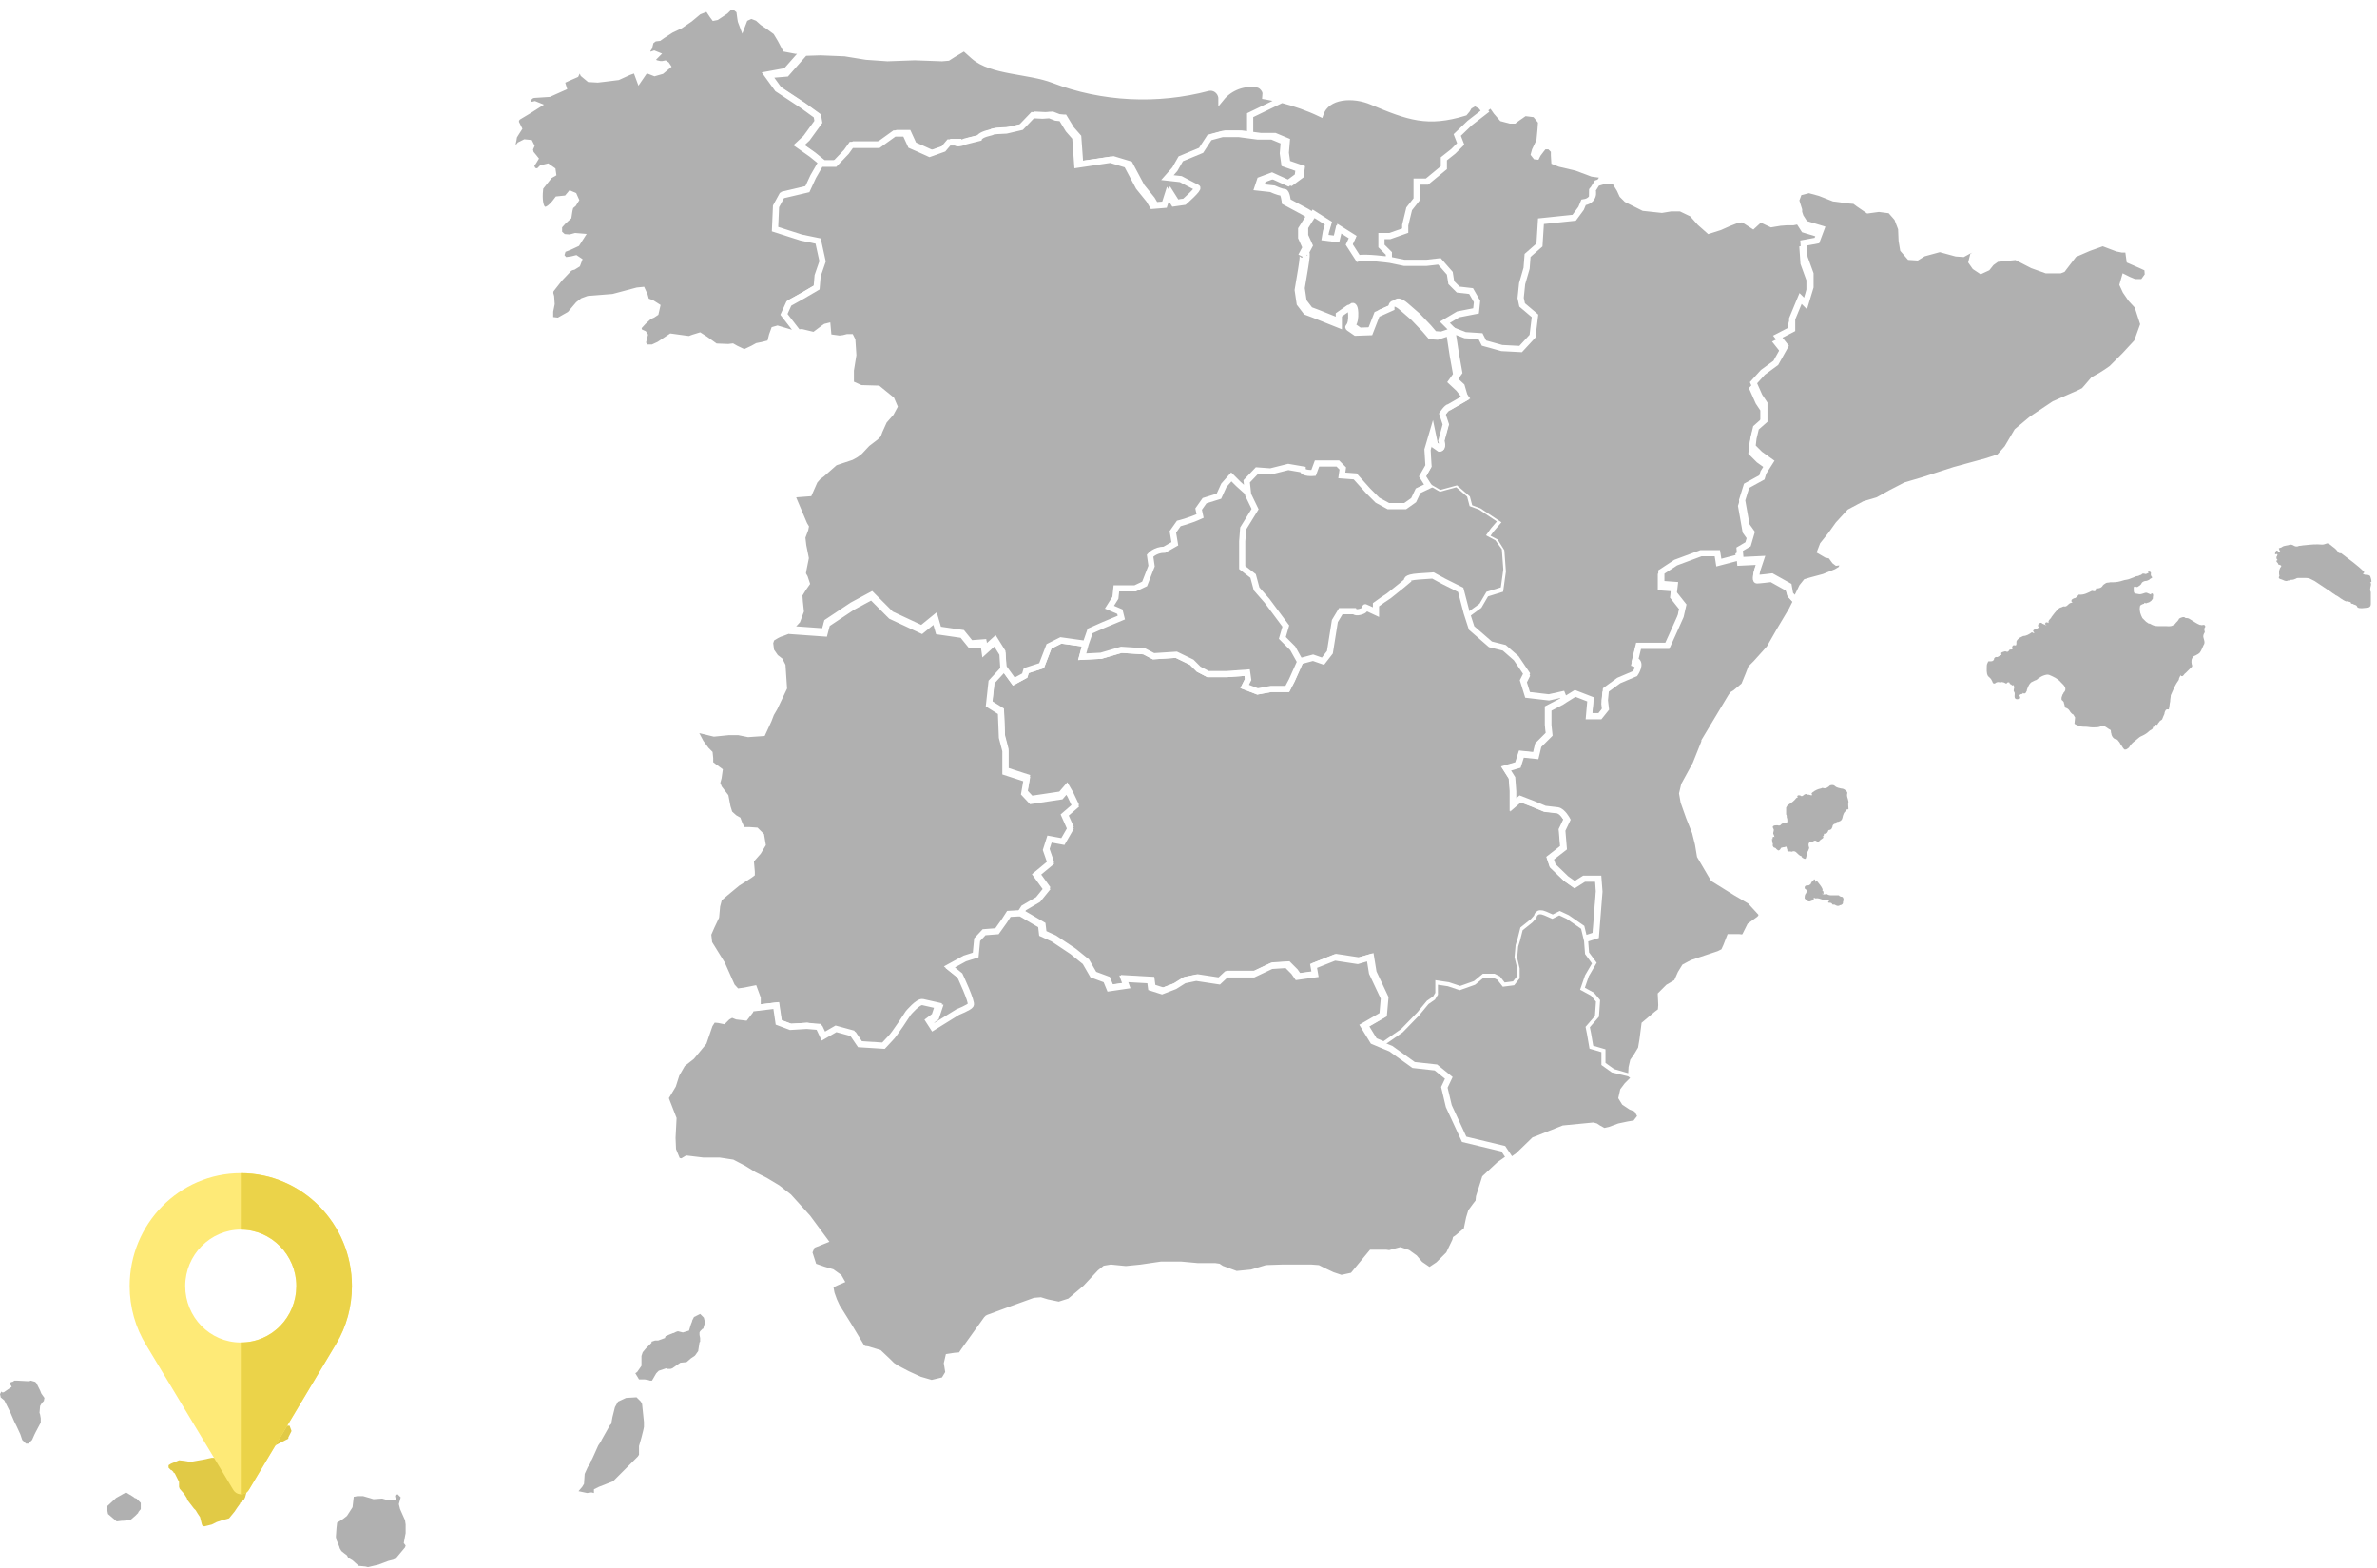 <svg width="385" height="254" viewBox="0 0 385 254" fill="none" xmlns="http://www.w3.org/2000/svg">
<path d="M331.5 101.3C331.4 101.2 331.1 101.1 331.3 100.9C331.4 100.7 331.6 100.8 331.8 100.9C331.8 100.8 331.8 100.7 331.8 100.6C331.9 100.3 332.2 100.2 332.3 99.9C332.6 99.5 332.9 99.1 333.3 98.7C333.4 98.6 333.5 98.5 333.7 98.4C333.9 98.4 334.1 98.2 334.3 98.2C334.6 98.3 334.8 98.1 335 97.9C335.2 97.7 335.4 97.6 335.7 97.6C335.6 97.5 335.5 97.5 335.5 97.3C335.5 97.1 335.7 97 335.9 96.9C336.3 96.9 336.5 96.5 336.7 96.3C336.8 96.3 336.7 96.3 336.7 96.3C337.5 96.4 338.2 96 338.8 95.7C338.8 95.7 338.8 95.7 338.9 95.7C339.4 95.8 339.4 95.8 339.5 95.3H339.6C340 95.3 340.4 95.2 340.6 94.8C340.7 94.7 340.8 94.6 341 94.5C341.2 94.3 341.5 94.4 341.8 94.3C341.9 94.3 342.1 94.3 342.2 94.3C342.8 94.3 343.3 94.2 343.9 94C344.2 93.9 344.5 93.9 344.8 93.8C345.1 93.7 345.3 93.6 345.6 93.5C345.8 93.4 346 93.3 346.2 93.3C346.4 93.3 346.6 93.1 346.8 93.1L346.9 93.2L346.8 93.1C346.9 93 347 92.9 347.1 92.9C347.2 92.9 347.2 92.9 347.3 92.9C347.6 93.1 347.8 92.8 348 92.8C348 92.7 347.9 92.7 347.9 92.7C347.9 92.6 347.9 92.6 348 92.6C348.2 92.5 348.3 92.6 348.4 92.8C348.3 93.1 348.4 93.3 348.6 93.5C348.5 93.7 348.2 93.7 348.1 93.9C347.9 94 347.7 94.1 347.4 94.1C347.1 94.2 346.9 94.3 346.8 94.6C346.7 94.7 346.7 94.7 346.6 94.8C346.5 94.9 346.4 94.9 346.3 95C346.2 95.1 346 95.1 345.9 95C345.8 94.9 345.7 95 345.6 95.1C345.6 95.2 345.6 95.2 345.6 95.3C345.6 96.1 345.6 96.1 346.3 96.2C346.6 96.3 346.9 96.2 347.2 96.1C347.4 96 347.5 96 347.7 96L348.4 96.3C348.4 96.1 348.5 96 348.7 96.2C348.8 96.4 348.7 96.6 348.7 96.7C348.7 96.8 348.7 96.8 348.7 96.9C348.7 97 348.6 97.1 348.5 97.2C348.5 97.3 348.4 97.3 348.3 97.4C348.2 97.5 348 97.6 347.9 97.6C347.8 97.6 347.7 97.7 347.6 97.7C347.5 97.7 347.5 97.7 347.4 97.6L347.3 97.7C347.3 97.8 347.2 97.8 347.2 97.8C347.1 97.8 347 97.8 347 97.9H346.9C346.7 98 346.6 98.1 346.6 98.3C346.5 99 346.7 99.5 347 100.1C347.2 100.3 347.4 100.5 347.6 100.7C347.7 100.8 347.8 100.8 347.9 100.9C348 101 348.1 101 348.2 101C348.3 101 348.3 101.1 348.4 101.1C348.7 101.3 349.1 101.4 349.5 101.4C349.7 101.4 349.9 101.4 350.1 101.4C350.3 101.4 350.5 101.4 350.7 101.4C351.1 101.4 351.5 101.5 351.9 101.3C352.1 101.2 352.3 101.1 352.4 100.9C352.6 100.7 352.8 100.5 352.9 100.3C352.9 100.2 353 100.2 353.1 100.1C353.4 100 353.7 99.8 354 100.1H354.2C354.5 100.1 354.7 100.3 354.9 100.4C355.4 100.7 355.8 101 356.3 101.2H356.4C356.6 101.3 356.7 101.2 356.9 101.2C357 101.2 357.1 101.2 357.1 101.3C357.1 101.3 357.2 101.4 357.2 101.5C357 101.7 357 102 357.1 102.3V102.4C356.9 102.7 356.8 103 356.9 103.3C357 103.7 357.2 104.1 356.9 104.5C356.7 104.9 356.6 105.3 356.3 105.7C356.1 105.9 355.9 106 355.7 106.1C355.6 106.2 355.4 106.2 355.3 106.3C354.9 106.7 354.9 107.1 355 107.6C355.1 107.8 355.1 108 354.9 108.1L354.8 108.2C354.5 108.5 354.3 108.7 354 109C353.8 109.1 353.7 109.4 353.5 109.5H353.4C353.3 109.5 353.2 109.5 353.2 109.3C353.1 109.6 352.9 109.8 352.9 110.1C352.3 110.9 352 111.7 351.6 112.6C351.6 112.9 351.5 113.2 351.5 113.6C351.4 114 351.4 114.4 351.3 114.8C351.3 114.8 351.3 114.9 351.2 114.9C350.8 114.8 350.7 115.1 350.6 115.4C350.6 115.6 350.5 115.8 350.4 116C350.3 116.2 350.3 116.3 350.2 116.5C350.1 116.6 350 116.7 349.9 116.7L349.5 117.2C349.5 117.3 349.4 117.4 349.3 117.4C349.2 117.4 349.1 117.3 349 117.3C349 117.4 349.1 117.5 349 117.6C349 117.6 348.9 117.6 348.9 117.7C348.8 117.7 348.7 117.7 348.7 117.9C348.6 118.2 348.3 118.2 348.1 118.4C347.8 118.7 347.5 118.9 347.1 119.1C346.9 119.2 346.6 119.3 346.4 119.5C346.2 119.7 346 119.8 345.8 120C345.5 120.2 345.2 120.5 345 120.8C344.9 120.9 344.9 121 344.8 121.1C344.6 121.2 344.5 121.4 344.2 121.4C344.1 121.4 344.1 121.4 344 121.3C343.8 121.1 343.7 120.8 343.5 120.6C343.4 120.4 343.3 120.2 343.1 120C343 119.8 342.8 119.7 342.6 119.7C342.3 119.6 342.1 119.3 342 119C342 118.8 341.9 118.7 341.9 118.5C341.9 118.4 341.9 118.2 341.8 118.2C341.4 118 341.1 117.7 340.8 117.6C340.6 117.5 340.3 117.6 340.1 117.7C339.8 117.8 339.5 117.8 339.1 117.8C339 117.8 338.9 117.8 338.9 117.8C338.5 117.8 338.2 117.7 337.8 117.7C337.4 117.7 337 117.7 336.6 117.5C336.4 117.4 336.2 117.4 336 117.2C336 116.9 336.1 116.5 336.1 116.2L335.8 115.7C335.7 115.7 335.6 115.6 335.5 115.5C335.4 115.4 335.3 115.3 335.2 115.1C335 114.8 334.8 114.7 334.5 114.6C334.4 114.4 334.4 114.1 334.3 113.9C334.3 113.7 334.2 113.6 334.1 113.5C334 113.4 333.9 113.4 333.9 113.2C333.9 113 333.9 112.9 334 112.7C334 112.6 334.1 112.4 334.2 112.3C334.2 112.2 334.3 112.1 334.4 112C334.4 111.9 334.5 111.9 334.5 111.8C334.6 111.4 334.4 111.1 334.1 110.8C334 110.7 333.9 110.6 333.8 110.5C333.3 109.9 332.6 109.6 331.9 109.3C331.6 109.2 331.3 109.3 331 109.4C330.7 109.5 330.4 109.7 330.1 109.9L330 110C329.9 110.1 329.7 110.2 329.6 110.2C329.4 110.3 329.2 110.4 329 110.5C328.9 110.6 328.8 110.7 328.8 110.7C328.7 110.8 328.6 111 328.5 111.2C328.4 111.4 328.4 111.5 328.3 111.7C328.3 111.8 328.3 111.9 328.2 112C328.2 112.1 328.1 112.2 328 112.3C327.9 112.3 327.8 112.3 327.7 112.3C327.6 112.3 327.7 112 327.6 112.3C327.6 112.4 327.5 112.4 327.4 112.4C327.1 112.5 327 112.6 327.2 112.9C327.2 113 327.2 113 327.2 113.1C327 113.2 326.7 113.3 326.5 113.2C326.3 113.1 326.3 112.9 326.3 112.7C326.3 112.5 326.4 112.2 326.2 112C326.1 111.9 326.2 111.7 326.2 111.5C326.3 111.3 326.2 111.1 326.1 110.9C326.1 110.9 326.1 111 326 111H325.9C325.8 110.9 325.7 110.8 325.6 110.8L325.5 110.7C325.5 110.6 325.5 110.5 325.3 110.5C325.1 110.5 325.1 110.6 325 110.7H324.9C324.7 110.6 324.6 110.5 324.4 110.5C324.3 110.4 324.2 110.5 324.1 110.5C324.1 110.5 324 110.5 323.9 110.5C323.6 110.4 323.3 110.5 323.1 110.7C323 110.7 323 110.7 322.9 110.7L322.8 110.6C322.7 110.5 322.7 110.3 322.6 110.2C322.5 109.9 322.2 109.7 322 109.5C321.7 109 321.8 108.4 321.8 107.8C321.8 107.6 321.9 107.4 322 107.2C322 107.1 322.1 107.1 322.2 107.1C322.3 107.1 322.4 107.1 322.5 107.1C322.8 107.1 323 106.9 323 106.6C323.1 106.5 323.2 106.4 323.3 106.4C323.6 106.5 323.8 106.2 324.1 106.1C324.3 106 324.1 105.9 324.1 105.8C324.2 105.6 324.4 105.6 324.7 105.5C324.8 105.5 324.9 105.5 324.9 105.5C325.2 105.7 325.4 105.4 325.5 105.2H325.6C326 105.2 326 105.2 325.9 104.8C325.9 104.7 326 104.6 326.1 104.5C326.2 104.5 326.2 104.5 326.3 104.5C326.5 104.6 326.6 104.5 326.6 104.2C326.6 104.1 326.6 104 326.6 103.9C326.7 103.6 326.9 103.5 327.1 103.3C327.3 103.2 327.5 103.1 327.7 103C328.2 103 328.7 102.7 329.1 102.4C329.2 102.4 329.3 102.6 329.5 102.5C329.5 102.4 329.3 102.3 329.3 102.2C329.3 102.1 329.4 102 329.6 101.9C329.8 102 329.9 101.8 330.1 101.7C330.4 101.6 330 101.4 330.1 101.3C330.1 101.1 330.2 101 330.4 100.9C330.6 100.8 330.7 100.9 330.8 101L331.5 101.3Z" fill="#B0B0B0"/>
<path d="M298.5 146.2V146.3C298.4 146.5 298.2 146.6 298 146.6C297.8 146.8 297.5 146.7 297.3 146.6C297.2 146.5 297.1 146.5 296.9 146.5H296.8C296.7 146.2 296.5 146.2 296.2 146.2C296.2 146.2 296.1 146.2 296.1 146.1C296.1 146 296.3 145.9 296.3 145.8C295.9 145.9 295.6 145.8 295.2 145.7C294.8 145.6 294.5 145.4 294.1 145.5C294 145.5 293.9 145.4 293.8 145.4C293.7 145.5 293.8 145.6 293.8 145.6C293.6 145.9 293.3 145.9 293.1 146C292.7 146 292.5 145.7 292.3 145.5C292.3 145.2 292.3 144.9 292.5 144.7C292.7 144.4 292.7 144.1 292.3 143.9C292.3 143.7 292.3 143.6 292.4 143.5C292.6 143.3 292.9 143.5 293.1 143.3C293.2 143.2 293.3 143.2 293.3 143.1C293.3 143 293.4 143 293.4 142.9C293.5 142.8 293.5 142.7 293.7 142.6H293.8V142.7C293.8 142.6 293.8 142.6 293.7 142.5C293.9 142.3 294 142.5 294 142.6C294 142.7 294 142.9 294.2 143C294.1 142.9 294 142.8 294.1 142.7C294.1 142.6 294.2 142.7 294.3 142.7C294.6 143.1 295 143.5 295.2 144C295.2 144 295.2 144 295.2 144.1C295.2 144.2 295.1 144.3 295.3 144.3C295.3 144.5 295.5 144.7 295.2 144.8C295.2 144.8 295.2 144.7 295.1 144.7C295.1 144.7 295.1 144.8 295.2 144.8C295.4 144.9 295.7 144.8 295.9 144.8C296.2 145 296.4 145 296.8 145C297.1 145 297.5 145 297.8 145C297.8 145 297.9 145 297.9 145.1C298 145.1 298.1 145.2 298.1 145.2C298.5 145.2 298.6 145.4 298.6 145.8C298.5 146 298.5 146.1 298.5 146.2Z" fill="#B0B0B0"/>
<path d="M368.7 90.8C369.2 90.7 368.5 90.5 368.8 90.4C368.6 90.3 368.7 90.2 368.8 90.1C368.8 90 368.9 89.8 368.9 89.8C368.8 89.7 368.7 89.7 368.5 89.8C368.5 89.7 368.5 89.6 368.5 89.6C368.5 89.5 368.6 89.4 368.6 89.3L368.7 89.2C368.8 89.1 368.9 89.2 369 89.3C369.1 89.4 369.2 89.6 369.3 89.4C369.4 89.3 369.2 89.2 369.2 89.1C369.2 89 369.1 88.9 369.1 88.8C369.3 88.7 369.5 88.7 369.6 88.6C370 88.3 370.5 88.4 370.9 88.2C371.1 88.2 371.2 88.2 371.4 88.3C371.7 88.5 372 88.6 372.4 88.4C372.7 88.4 373 88.3 373.3 88.3C374.2 88.2 375.2 88.1 376.1 88.2C376.4 88.2 376.6 88.1 376.9 88C377.3 88 377.6 88.4 377.9 88.6C378.2 88.8 378.5 89.1 378.7 89.4C378.8 89.6 379 89.6 379.2 89.6C380.5 90.6 381.8 91.5 382.9 92.6C383 92.8 382.8 92.8 382.7 92.9C382.9 93.1 383.2 93.1 383.4 93.1C383.6 93.1 383.8 93.2 383.9 93.3C384 93.6 384.1 93.9 384.1 94.2C384.1 94.2 384.1 94.3 384 94.3C384 94.3 383.9 94.2 383.9 94.3C384.2 94.6 383.9 95 383.9 95.4C383.9 95.6 383.9 95.7 384 95.9C384 96.4 384 97 384 97.5C384 97.6 384 97.7 384 97.8C384 98.1 383.9 98.3 383.6 98.4C383.3 98.4 382.9 98.5 382.6 98.5C382.3 98.5 382.1 98.5 381.9 98.4L381.8 98.3C381.7 97.9 381.3 98 381.1 97.8C381 97.8 380.9 97.8 380.8 97.7C380.8 97.7 380.8 97.7 380.7 97.6C380.8 97.5 380.9 97.4 381 97.4C380.7 97.7 380.4 97.3 380 97.4C379.7 97.3 379.4 97.1 379.1 96.9C378.8 96.7 378.6 96.5 378.3 96.4C378.1 96.2 377.8 96.1 377.6 95.9C376.7 95.3 375.8 94.7 374.9 94.1C374.7 94 374.5 93.9 374.3 93.8C374 93.6 373.6 93.6 373.2 93.6C372.9 93.6 372.6 93.6 372.3 93.6C372.2 93.6 372 93.6 371.9 93.7C371.7 93.8 371.4 93.9 371.2 93.9C371.1 93.9 370.9 93.9 370.8 94C370.7 94 370.5 94 370.4 94.1C370.1 94.1 369.9 94 369.7 93.9C369.5 93.8 369.2 93.8 369.1 93.6C369.1 93.5 369.1 93.4 369.2 93.3C369.1 92.9 369.1 92.4 369.3 92C369.6 91.6 369.6 91.6 369 91.4C369 91.1 368.7 91.1 368.7 90.8Z" fill="#B0B0B0"/>
<path d="M287.5 137.3H287.4C287.2 137.2 287.2 137.1 287.1 136.9C287.1 136.8 287.1 136.8 287.1 136.8H287.2C287.1 136.7 287 136.1 287 135.9C287 135.8 287.2 136 287.1 135.8C287.1 135.7 287.1 135.7 287.1 135.6C287.2 135.6 287.3 135.4 287.4 135.6C287.4 135.4 287.3 135.2 287.2 135C287.2 134.8 287.3 134.6 287.3 134.4C287.3 134.2 287 134 287.2 133.8C287.2 133.8 287.3 133.8 287.3 133.7C287.6 133.7 287.8 133.6 288.1 133.7C288.2 133.7 288.4 133.7 288.5 133.5C288.6 133.4 288.7 133.4 288.8 133.3H288.9C289 133.3 289.1 133.3 289.2 133.3C289.4 133.3 289.5 133.2 289.5 133C289.5 132.8 289.5 132.6 289.4 132.4C289.4 132.2 289.4 132 289.3 131.9C289.3 131.6 289.3 131.4 289.3 131.1C289.3 131 289.3 130.9 289.3 130.8C289.4 130.6 289.5 130.4 289.7 130.3C290.2 130 290.6 129.7 290.9 129.3L291 129.2C291.2 129.2 291.2 129.2 291.1 129C291.1 128.9 291.2 128.8 291.3 128.8C291.4 128.8 291.6 128.8 291.7 128.9C291.8 129 292 128.9 292.1 128.8C292.3 128.6 292.6 128.5 292.8 128.7C292.9 128.7 292.9 128.7 293 128.7C293.1 128.7 293.2 128.8 293.4 128.8C293.5 128.8 293.6 128.7 293.5 128.7C293.3 128.5 293.5 128.4 293.6 128.3C294 128 294.4 127.8 294.9 127.7C295 127.7 295.1 127.6 295.2 127.6C295.7 127.8 296.1 127.5 296.4 127.2C296.7 127.1 297 127.1 297.2 127.3C297.5 127.6 297.9 127.6 298.2 127.7C298.6 127.7 298.9 127.9 299.2 128.3C299.2 128.4 299.2 128.5 299.2 128.5C299.1 128.8 299.2 129.1 299.3 129.4C299.3 129.5 299.4 129.7 299.4 129.9C299.3 130.3 299.4 130.6 299.4 131C299.3 131.1 299.3 131.1 299.2 131.1C299.1 131.1 299.1 131.1 299 131.2C299 131.3 298.9 131.4 298.8 131.5C298.6 131.7 298.6 131.9 298.5 132.1C298.4 132.5 298.4 132.8 298 133C297.9 133 297.8 133.1 297.7 133.1C297.6 133.1 297.4 133.1 297.4 133.3C297.4 133.4 297.3 133.4 297.2 133.4C296.9 133.5 296.8 133.7 296.8 133.9C296.7 134.1 296.7 134.3 296.4 134.4C296.2 134.4 296.1 134.5 296.1 134.6C296 134.8 295.9 135 295.7 135C295.6 135 295.4 135.1 295.4 135C295.4 134.8 295.5 134.7 295.7 134.7C295.5 134.7 295.4 134.8 295.4 135C295.5 135.3 295.3 135.5 295.1 135.5C295.2 135.5 295.4 135.4 295.3 135.7C295.1 135.9 294.8 136 294.6 136.3C294.5 136.4 294.4 136.4 294.3 136.3C294 136 293.8 136.2 293.6 136.3C293 136.3 292.8 136.6 293 137.2C293.1 137.4 292.9 137.6 292.9 137.7C292.9 137.8 292.8 137.8 292.8 137.9C292.7 138.1 292.7 138.3 292.6 138.5V138.6C292.5 139.2 292.4 139.2 291.9 138.9C291.9 138.9 291.9 138.8 291.8 138.8C291.9 138.6 291.7 138.7 291.6 138.6C291.4 138.5 291.2 138.3 291 138.1C290.8 137.9 290.6 137.8 290.3 137.9C290.2 138 290.1 137.9 290 137.9C289.9 137.9 289.8 137.9 289.8 137.9C289.7 137.9 289.7 137.9 289.6 137.9L289.5 137.8C289.5 137.7 289.5 137.5 289.4 137.4V137.3C289.3 137 289.2 137.1 289.1 137.2H289C288.8 137.2 288.6 137.3 288.5 137.3C288.4 137.4 288.4 137.5 288.3 137.6C288 137.9 287.9 137.6 287.7 137.5C287.7 137.4 287.6 137.4 287.5 137.3C287.5 137.3 287.4 137.3 287.4 137.2C287.7 137.3 287.6 137.3 287.5 137.3Z" fill="#B0B0B0"/>
<path d="M236.347 21.623L236.909 23.067L235.705 24.271L234.181 25.474V26.919L231.452 29.166H230.57H229.767V30.61V32.054L228.564 33.579L227.922 36.227V37.11L225.434 37.992H224.07V39.597L225.273 40.801V42.085L227.601 42.566H231.212L233.298 42.326L234.983 44.252L235.224 45.776L236.347 46.9L238.434 47.14L239.397 48.825L239.236 50.35L236.347 50.912L234.181 52.035L235.545 53.4L237.631 54.202L240.119 54.362L240.68 55.486L243.569 56.288L246.619 56.449L248.544 54.362L248.946 51.072L246.859 49.307L246.619 48.184L246.859 45.856L247.582 43.369L247.742 41.282L249.668 39.597L249.909 35.746L255.285 35.184L256.408 33.659L256.81 32.696C258.976 32.456 258.174 30.048 258.174 30.048L258.976 28.764L257.773 28.604L255.205 27.641L252.476 26.999L251.273 26.517L251.193 25.153V24.592L250.791 24.19H250.31L249.989 24.592L249.748 24.913L249.507 25.234L249.186 25.876L248.464 25.795L247.903 25.073L248.143 24.19L248.865 22.666L249.026 20.981L249.106 19.857L248.384 18.974L247.1 18.814L246.057 19.536L245.415 20.018H244.532L243.008 19.616L241.964 18.413L241.403 17.61L238.915 19.536L236.347 21.623Z" fill="#B0B0B0"/>
<path d="M256.489 32.777L256.088 33.74L254.964 35.264L249.588 35.826L249.347 39.678L247.421 41.363L247.261 43.449L246.539 45.937L246.298 48.264L246.539 49.388L248.625 51.153L248.224 54.443L246.298 56.529L243.248 56.369L240.36 55.566L239.798 54.443L237.31 54.282L235.224 53.48L235.786 57.171L236.347 60.301L235.545 61.424L236.749 62.548L237.31 64.474L234.662 65.998C234.261 65.998 233.539 67.122 233.539 67.122L234.101 68.807L233.378 71.455C233.378 71.455 233.78 72.659 233.138 72.659L232.335 72.097L231.934 70.171L231.132 72.899L231.292 75.547L230.329 77.232L231.292 78.757L233.218 79.88L235.866 79.158L237.631 80.683L238.033 82.208L239.557 82.769L242.446 84.695L241.483 85.819L240.681 86.942L242.205 87.745L243.168 89.269L243.409 92.559L243.008 95.448L240.681 96.17L239.557 98.096L237.471 99.621L238.273 102.108L241.323 104.756L243.65 105.318L245.576 107.003L247.261 109.491L246.699 110.614L247.421 112.941L250.872 113.343L253.038 113.102L253.359 113.904L255.044 112.861L257.532 113.824L257.291 116.552H259.057L260.02 115.349L259.859 113.984L260.02 112.299L262.106 110.775L264.754 109.651C264.754 109.651 265.958 107.886 264.754 107.485L265.316 105.158H269.97L270.772 103.392L272.137 100.343L272.538 98.578L271.013 96.652L271.174 95.287L269.007 95.127V93.201L271.334 91.677L275.427 90.152H278.075L278.315 91.677L281.686 90.794L281.605 89.911L282.97 89.109L283.531 87.183L282.729 86.059L282.007 81.967L282.729 79.64L285.216 78.276L285.457 77.473L286.581 75.708L284.895 74.504L283.692 73.3L283.852 71.936L284.254 70.251L285.618 69.047V66.319L284.815 65.115L283.852 62.949L285.377 61.264L287.463 59.739L288.988 57.011L287.784 55.486L290.111 54.282V52.597L291.476 49.307L292.278 50.11L293.08 47.462V45.295L292.118 42.647L291.957 40.32L294.124 39.919L294.846 37.993L292.198 37.19L291.476 36.067L291.235 35.345V35.826L290.432 35.987H289.389L288.346 36.067L286.902 36.308L285.537 35.666L285.216 35.505L284.895 35.666L283.933 36.548L282.809 35.826L282.247 35.505L281.445 35.585L280.001 36.147L278.556 36.789L276.791 37.351L275.346 36.067L274.062 34.623L272.217 33.74H270.612L269.168 33.98L266.198 33.66L263.47 32.295L262.748 31.573L262.347 30.691L261.464 29.246L259.779 29.326L258.655 29.647L257.853 30.931C257.853 30.129 258.736 32.456 256.489 32.777Z" fill="#B0B0B0" stroke="white" stroke-miterlimit="10"/>
<path d="M124.487 12.155L126.172 14.482L130.184 17.13L132.511 18.815L132.672 19.778L130.746 22.426L129.542 23.549L131.709 25.074L133.394 26.438H135.721L137.567 24.512L138.369 23.389H140.295H141.9H142.783L145.35 21.543H147.116L147.999 23.469L149.282 24.031L151.048 24.833L153.295 24.031L154.177 22.988H155.301C155.301 22.988 155.381 23.309 156.424 22.988C157.467 22.667 155.862 23.068 157.467 22.667C159.072 22.265 159.072 22.265 159.072 22.265C159.072 22.265 159.233 21.784 160.597 21.463C161.961 21.142 160.436 21.303 161.961 21.142C163.486 21.062 163.486 21.062 163.486 21.062L165.893 20.5L167.739 18.574L169.344 18.654L170.467 18.574L171.51 18.976L172.313 19.056L172.473 18.735L172.313 19.056H172.393L173.516 20.901L174.64 22.185L174.961 26.599L180.337 25.796L182.985 26.599L184.911 30.21L186.596 32.296L187.158 33.259L189.084 33.099L189.646 31.333L190.608 32.858L192.294 32.617C192.294 32.617 194.781 30.451 194.38 30.29C193.979 30.13 191.732 28.926 191.732 28.926L189.565 28.685L190.769 27.321L191.732 25.636L195.022 24.272L196.386 22.185L198.472 21.623H201.12L204.17 22.025H206.497L208.423 22.827L208.262 24.753L208.503 26.438L210.83 27.241L210.67 28.444L209.145 29.568L206.497 28.364L204.571 29.086L204.17 30.29L206.336 30.531C206.336 30.531 207.54 31.092 208.022 31.092C208.423 31.092 208.583 32.617 208.583 32.617L211.713 34.302L212.595 34.864L215.003 36.389L214.602 37.753L214.441 38.716L216.367 38.956L216.768 37.271L218.935 38.635L218.373 39.839L219.818 42.086C220.78 41.845 224.953 42.327 224.953 42.327V41.043L223.749 39.839V38.234H225.114L227.601 37.352V36.469L228.243 33.821L229.447 32.296V30.852V29.407H230.249H231.132L233.86 27.16V25.716L235.385 24.512L236.589 23.309L236.027 21.864L238.033 19.938L240.521 18.012L239.879 17.21L238.916 16.648L237.953 17.21L237.632 17.772L237.231 18.253C231.212 20.099 228.163 18.976 222.225 16.488C219.256 15.204 214.923 15.364 213.879 18.414C211.873 17.451 209.787 16.729 207.62 16.167L202.485 18.654V21.383V18.654L207.62 16.167C206.577 15.926 205.534 15.685 204.491 15.525C205.534 15.525 204.731 13.84 203.688 13.679C201.522 13.278 199.195 14.161 197.83 15.846V15.766C197.67 14.723 196.707 14 195.664 14.241C187.479 16.408 178.572 16.006 170.628 12.957C166.696 11.432 160.597 11.673 157.708 9.105L156.183 7.741L154.418 8.784L153.535 9.346L152.572 9.426L148.159 9.266L143.746 9.426L140.295 9.186L136.844 8.624L132.913 8.463L130.345 8.544L127.376 11.914L124.487 12.155Z" fill="#B0B0B0" stroke="white" stroke-miterlimit="10"/>
<path d="M214.28 107.164L215.404 105.719L216.206 100.664L217.169 99.059H219.335C219.335 99.059 219.496 99.46 220.619 99.059C221.663 98.658 220.539 98.096 221.663 98.658C222.866 99.219 222.866 99.219 222.866 99.219V98.016L223.99 97.213L224.953 96.571L226.959 94.966L227.922 94.164C227.922 94.164 227.44 93.602 229.767 93.442C232.094 93.281 232.094 93.281 232.094 93.281L233.86 94.244L236.588 95.608L237.551 99.3L239.637 97.775L240.761 95.849L243.088 95.127L243.489 92.238L243.248 88.948L242.205 87.504L240.681 86.701L241.483 85.578L242.446 84.454L239.557 82.528L238.033 81.967L237.631 80.442L235.866 78.918L233.218 79.64L231.292 78.516L229.607 79.319L228.885 80.843L227.52 81.806H224.792L223.027 80.843L221.502 79.319L219.416 76.992L217.249 76.831L217.41 75.708L216.607 74.905H213.317L212.755 76.43C212.755 76.43 210.99 76.59 210.99 75.868L208.663 75.467L205.774 76.189L203.608 76.029L201.922 77.794L202.163 79.961L203.287 82.288L201.361 85.417L201.2 87.504V89.43V91.757L202.966 93.121L203.527 95.207L205.212 97.133L208.262 101.226L207.7 103.151L209.385 104.837L210.589 107.003L212.675 106.441L214.28 107.164Z" fill="#B0B0B0"/>
<path d="M127.215 50.752L128.017 48.986L130.184 47.783L132.511 46.419L132.671 44.493L133.474 42.166L132.752 38.876L130.023 38.314L125.77 36.95L125.931 33.258L126.894 31.493L130.986 30.53L131.949 28.444L133.153 26.357L131.468 24.993L129.301 23.468L130.505 22.345L132.431 19.697L132.27 18.734L129.943 17.049L125.931 14.401L124.246 12.074L127.295 11.512L130.264 8.142L128.9 8.222L127.215 7.901L126.412 6.376L125.69 5.173L124.487 4.29L124.005 3.969L123.524 3.648L122.721 2.926L121.678 2.525L120.635 3.006L120.234 4.049L119.993 3.407L119.913 2.926L119.752 1.722L118.869 1L118.147 1.16L117.505 1.802L116.783 2.284L116.061 2.765L115.66 2.846L115.419 2.525L114.616 1.321L113.172 1.883L111.728 3.086L110.203 4.13L108.678 4.852L107.314 5.734L106.752 6.136L106.03 6.216L105.388 6.697L105.148 7.66L104.827 8.142L104.907 8.784L105.148 8.944L105.469 8.864L105.95 8.703L106.351 8.864L105.87 9.345L105.629 9.827L106.191 10.228L106.913 10.389H107.314L107.715 10.308L107.956 10.469L108.117 10.71L107.154 11.512L106.03 11.833L104.586 11.271L103.543 12.796L102.981 11.271L101.858 11.672L100.092 12.475L98.166 12.716L96.802 12.876L95.438 12.796L94.475 11.993L93.913 10.71L93.271 12.074L91.987 12.636L90.944 13.117L91.265 14.16L88.938 15.203L86.451 15.364L86.129 15.444L85.809 15.685L85.488 16.086V16.567L85.809 16.969H86.29L86.611 16.888L87.012 17.049L85.488 18.012L83.883 18.975L83.562 19.376V19.858L84.043 20.82L83.481 21.703L83.241 22.104L83.16 22.666L83 23.388L83.321 24.03L83.802 23.95L84.204 23.468L85.006 23.067L85.809 23.148L86.049 23.629L85.809 24.191L85.969 24.833L86.37 25.314L86.691 25.715L86.451 26.117L85.969 26.839L86.37 27.641L87.173 27.802L87.734 27.24L88.697 26.999L89.5 27.561L89.58 28.123L89.018 28.444L87.494 30.37C87.173 33.018 87.654 35.906 90.302 32.295L91.827 32.135L91.907 32.055L91.987 31.894L92.389 31.413L92.95 31.654L93.271 32.376L92.87 33.018L92.389 33.419L92.228 34.061L92.068 35.104L91.265 35.826L90.543 36.629V37.752L91.265 38.394L92.308 38.474L93.191 38.233L94.154 38.314L93.432 39.437L92.228 39.999L91.185 40.4L90.864 41.443L91.506 42.166L92.629 42.005L93.271 41.845L93.753 42.166L93.512 42.807L92.87 43.209L92.549 43.289L92.228 43.449L90.623 45.135L89.179 46.98L89.099 47.462L89.259 48.023L89.339 49.227L89.099 50.431V51.795L90.463 51.955L92.308 50.912L93.672 49.307L94.395 48.746L95.277 48.425L99.29 48.104L103.222 47.06L104.024 46.98L104.425 47.863L104.666 48.746L105.549 49.067L106.431 49.628L106.191 50.672L105.709 50.992L105.148 51.233L104.185 52.116L103.382 52.999L103.543 53.721L104.265 54.042L104.425 54.282L104.345 54.603L104.104 55.566L104.586 56.289H105.709L106.752 55.807L108.678 54.523L111.005 54.844L111.647 54.924L112.289 54.684L113.332 54.363L114.215 54.924L115.9 56.128L117.987 56.208L118.629 56.128L119.19 56.449L120.555 57.091L121.919 56.449L122.641 56.048L123.443 55.887L124.727 55.566L125.048 54.282L125.369 53.4L125.931 53.239L128.098 53.881L129.06 53.801L129.221 53.319L127.215 50.752Z" fill="#B0B0B0" stroke="white" stroke-miterlimit="10"/>
<path d="M250.872 112.941L247.421 112.54L246.699 110.213L247.261 109.09L245.576 106.602L243.65 104.917L241.403 104.355L238.354 101.707L237.551 99.219L236.588 95.528L233.86 94.164L232.095 93.201C232.095 93.201 232.095 93.201 229.767 93.362C227.44 93.522 227.922 94.084 227.922 94.084L226.959 94.886L224.953 96.491L223.99 97.133L222.866 97.936V99.139C222.866 99.139 222.866 99.139 221.663 98.578C220.459 98.016 221.663 98.578 220.62 98.979C219.576 99.38 219.336 98.979 219.336 98.979H217.169L216.206 100.584L215.404 105.639L214.28 107.083L212.675 106.522L210.589 107.083L209.225 110.133L208.503 111.577H205.855L203.688 111.978L201.602 111.176L202.163 110.053L202.003 108.929L198.713 109.17H195.663L194.139 108.367L193.015 107.244L190.528 106.04L186.837 106.281L185.312 105.479L181.621 105.238L178.331 106.201L175.281 106.361L175.843 104.275L171.831 103.713L169.905 104.676L168.701 107.806L166.214 108.608L165.973 109.411L164.208 110.374L162.522 108.046L160.597 110.133L160.195 113.824L162.121 115.028L162.282 119.12L162.843 121.287V124.737L166.294 125.861L165.893 128.188L167.016 129.392L171.831 128.669L172.794 127.546L173.355 128.509L174.158 130.194L172.393 131.719L173.355 133.885L172.152 135.972L169.985 135.57L169.423 137.336L170.146 139.422L167.819 141.348L169.504 143.675L168.14 145.36L165.812 146.724L165.09 147.848H165.572L168.862 149.774L169.022 151.138L170.788 151.94L173.917 154.027L176.004 155.712L177.207 157.798L179.374 158.601L179.935 159.965L182.664 159.564L182.263 158.44L186.516 158.681L186.676 159.885L188.441 160.446L190.528 159.644L192.052 158.681L193.978 158.28L197.67 158.841L198.873 157.718C198.873 157.718 202.885 157.718 203.287 157.718L206.176 156.354L208.663 156.193L209.787 157.317L210.348 158.119L213.237 157.718L212.996 156.354L216.447 154.99L220.138 155.551L222.064 154.99L222.465 157.477L224.391 161.57L224.15 164.298L221.101 166.063L222.626 168.551L224.15 169.193L227.28 167.026L229.928 164.298L231.453 162.452L232.496 161.73L232.977 160.928V159.323L234.582 159.564L236.508 160.205L238.996 159.323L240.36 158.199H241.965L242.607 158.52L243.489 159.644L245.335 159.403L246.218 158.28V156.675L245.816 154.99L245.977 153.144L246.298 152.101L246.699 150.496L248.304 149.212L248.946 148.49C248.946 148.49 248.946 147.527 250.23 148.089C251.514 148.65 251.514 148.65 251.514 148.65L252.637 148.089L253.841 148.65L256.168 150.255L256.649 152.261V152.021L258.415 151.459L258.977 144.317L258.816 142.231H256.489L254.964 143.194L253.6 142.231L251.434 140.144L251.032 138.941L253.199 137.255L252.958 134.367L253.761 132.682C253.761 132.682 253.038 131.317 252.236 131.157L250.15 130.916L248.224 130.114L246.137 129.311L245.014 130.274V128.108L244.853 125.941L243.891 124.416L245.816 123.855L246.378 122.089L248.705 122.33L249.106 120.645L250.872 118.879L250.711 117.355V114.707L252.878 113.583L253.359 113.262L253.038 112.46L250.872 112.941Z" fill="#B0B0B0" stroke="white" stroke-miterlimit="10"/>
<path d="M236.187 50.913L239.076 50.351L239.236 48.826L238.273 47.141L236.187 46.901L235.063 45.777L234.823 44.252L233.138 42.327L231.051 42.567H227.44L225.113 42.086C225.113 42.086 220.94 41.524 219.977 41.845L218.533 39.598L219.095 38.395L216.928 37.03L216.527 38.715L214.601 38.475L214.762 37.512L215.163 36.148L212.755 34.623L211.391 36.79V38.154L212.114 39.759L211.391 41.123C211.391 41.123 211.953 39.919 211.391 43.289C210.83 46.66 210.83 46.66 210.83 46.66L211.151 48.826L212.194 50.191L213.478 50.672L217.49 52.277V50.672L219.095 49.549C219.095 49.549 219.576 49.468 219.496 51.234C219.416 52.999 218.533 52.437 219.416 52.999C220.218 53.561 220.218 53.561 220.218 53.561L222.545 53.48L223.669 50.592L225.996 49.549C225.996 49.549 225.916 47.944 227.761 49.549C229.607 51.153 229.607 51.153 229.607 51.153L231.372 52.999L232.335 54.123L233.459 54.203L235.384 53.561L234.02 52.197L236.187 50.913Z" fill="#B0B0B0" stroke="white" stroke-miterlimit="10"/>
<path d="M289.63 95.288L286.902 93.763C286.902 93.763 284.976 94.004 284.574 94.004C284.173 94.004 284.574 92.64 284.574 92.64L285.136 90.955L281.846 91.115L281.766 90.233L278.396 91.115L278.155 89.591H275.507L271.414 91.115L269.087 92.64V94.566L271.254 94.727L271.093 96.091L272.618 98.016L272.217 99.782L270.853 102.831L270.05 104.597H265.396L264.834 106.924C266.038 107.325 264.834 109.09 264.834 109.09L262.186 110.214L260.1 111.738L259.939 113.423L260.1 114.788L259.137 115.991H257.372L257.612 113.263L255.125 112.3L253.44 113.343L253.52 113.504L253.44 113.343L252.958 113.664L250.792 114.788V117.436L250.952 118.96L249.187 120.726L248.785 122.411L246.458 122.17L245.897 123.936L243.971 124.497L244.934 126.022L245.094 128.189V130.355L246.218 129.392L248.304 130.195L250.23 130.997L252.316 131.238C253.119 131.398 253.841 132.762 253.841 132.762L253.038 134.448L253.279 137.336L251.112 139.022L251.514 140.225L253.68 142.312L255.044 143.275L256.569 142.312H258.896L259.057 144.398L258.495 151.54L256.73 152.101V152.342L256.89 154.429L258.014 155.953L256.89 157.879L256.088 160.206L257.853 161.169L258.655 162.132L258.495 164.459L256.97 166.224L257.211 167.428L257.612 169.755L259.538 170.317V172.403L261.223 173.607L263.711 174.329L264.032 174.57L264.192 174.329L264.273 172.885L264.513 171.842L265.075 171.039L265.797 169.836L266.038 168.391L266.359 165.904L268.365 164.218L269.007 163.737L269.087 162.774L269.007 161.089L270.211 159.885L271.575 159.083L272.217 157.638L272.859 156.595L274.062 155.953L276.229 155.231L278.396 154.509L279.198 154.108L279.599 153.225L280.161 151.78H281.686L282.328 151.861L282.649 151.54L283.451 149.935L284.895 148.892L285.297 148.49V147.929L283.451 145.923L281.124 144.558L277.513 142.312L275.346 138.62L275.025 136.694L274.544 134.769L273.581 132.361L272.698 129.874L272.458 128.509L272.779 127.145L274.624 123.775L276.069 120.164V120.084V120.004L278.235 116.393L280.402 112.782L280.643 112.461L281.044 112.22L282.488 111.016L283.21 109.251L283.612 108.208L284.414 107.405L286.581 104.998L288.186 102.189L290.192 98.819L290.914 97.375L290.031 96.412L289.63 95.288Z" fill="#B0B0B0" stroke="white" stroke-miterlimit="10"/>
<path d="M237.391 64.394L234.743 65.918C234.342 65.918 233.619 67.042 233.619 67.042L234.181 68.727L233.459 71.375C233.459 71.375 233.86 72.579 233.218 72.579L232.416 72.017L232.014 70.091L231.212 72.82L231.373 75.468L230.41 77.153L231.373 78.677L229.687 79.48L228.965 81.004L227.601 81.967H224.873L223.107 81.004L221.583 79.48L219.496 77.153L217.33 76.992L217.49 75.869L216.688 75.066H213.317L212.756 76.591C212.756 76.591 210.99 76.751 210.99 76.029L208.663 75.628L205.774 76.35L203.608 76.19L201.923 77.955L202.163 80.122L203.287 82.449L201.361 85.578L201.201 87.665V89.591V91.918L202.966 93.282L203.528 95.368L205.213 97.294L208.262 101.387L207.7 103.312L209.385 104.998L210.589 107.164L209.225 110.213L208.503 111.578H205.855L203.688 111.979L201.602 111.176L202.163 110.053L202.003 108.93L198.713 109.17H195.664L194.139 108.368L193.016 107.244L190.528 106.041L186.837 106.281L185.312 105.479L181.621 105.238L178.331 106.201L175.281 106.362L175.843 104.275L176.565 102.189L178.732 101.226L181.621 100.022L181.38 99.059L179.695 98.337L180.658 96.813L180.818 95.288H183.868L185.392 94.566L186.516 91.677L186.275 89.992C186.275 89.992 187.077 89.029 188.602 89.029L190.287 88.066L190.127 87.103L189.966 86.14L190.929 84.776C190.929 84.776 192.614 84.375 194.38 83.572L194.139 82.449L195.102 81.085L197.429 80.362L198.231 78.597L199.435 77.233L200.559 78.356L202.163 79.801L200.559 78.356L199.435 77.233L198.231 78.597L197.429 80.362L195.102 81.085L194.139 82.449L194.38 83.572C192.614 84.375 190.929 84.776 190.929 84.776L189.966 86.14L190.127 87.103L190.287 88.066L188.602 89.029C187.077 89.029 186.275 89.992 186.275 89.992L186.516 91.677L185.392 94.566L183.868 95.288H180.818L180.658 96.813L179.695 98.337L181.38 99.059L181.621 100.022L178.732 101.226L176.565 102.189L175.843 104.275L171.831 103.714L169.905 104.677L168.701 107.806L166.214 108.609L165.973 109.411L164.208 110.374L162.523 108.047L162.362 105.559L161.158 103.633L159.473 105.158L159.313 104.035L157.226 104.195L155.862 102.51L152.011 101.948L151.449 100.022L149.282 101.788L144.307 99.461L141.177 96.331L138.048 98.016L133.955 100.745L133.554 102.269L127.937 101.868L127.777 101.788L128.098 101.627L129.141 100.504L129.703 98.979L129.542 97.455L129.462 96.331L130.104 95.288L130.665 94.486L130.344 93.523L130.023 92.961L130.104 92.399L130.505 90.393L130.104 88.387L129.943 87.023L130.425 85.739L130.505 85.338L130.264 84.936L129.382 82.85L128.499 80.764L128.338 80.202L128.98 80.041L131.067 79.881L131.949 77.875L132.511 77.233L133.153 76.751L135.239 74.906L137.887 74.023L138.61 73.622L139.252 73.14L140.455 71.856L141.819 70.813L142.221 70.412L142.461 69.77L143.184 68.165L144.307 66.881L144.869 65.838L144.387 64.715L142.221 62.949L139.412 62.869L137.807 62.147V59.98L138.208 57.493L138.048 55.085L137.807 54.604H137.246L136.604 54.764L135.962 54.845L134.196 54.604L134.036 52.839L133.715 52.919L133.474 53.079L131.869 54.283L129.863 53.801L128.74 53.882L128.9 53.4L126.974 50.913L127.777 49.147L129.943 47.944L132.27 46.579L132.431 44.654L133.233 42.327L132.511 39.036L129.783 38.475L125.53 37.111L125.69 33.419L126.653 31.654L130.746 30.691L131.709 28.605L132.912 26.518H135.239L137.085 24.592L137.887 23.469H139.813H141.418H142.301L144.869 21.623H146.634L147.517 23.549L148.801 24.111L150.566 24.913L152.813 24.111L153.696 23.068H154.819C154.819 23.068 154.899 23.389 155.943 23.068C156.986 22.747 155.381 23.148 156.986 22.747C158.591 22.346 158.591 22.346 158.591 22.346C158.591 22.346 158.751 21.864 160.115 21.543C161.479 21.222 159.955 21.383 161.479 21.222C163.004 21.142 163.004 21.142 163.004 21.142L165.411 20.58L167.257 18.654L168.862 18.735L169.985 18.654L171.029 19.055L171.831 19.136L171.67 19.537L171.831 19.136H171.911L173.035 20.981L174.158 22.265L174.479 26.679L179.855 25.876L182.504 26.679L184.429 30.29L186.115 32.376L186.676 33.339L188.602 33.179L189.164 31.413L190.127 32.938L191.812 32.697C191.812 32.697 194.299 30.53 193.898 30.37C193.497 30.209 191.25 29.006 191.25 29.006L189.084 28.765L190.287 27.401L191.25 25.716L194.54 24.352L195.904 22.265L197.991 21.704H200.639L203.688 22.105H206.015L207.941 22.907L207.781 24.833L208.021 26.518L210.348 27.321L210.188 28.524L208.663 29.648L206.015 28.444L204.089 29.166L203.688 30.37L205.855 30.611C205.855 30.611 207.058 31.172 207.54 31.172C207.941 31.172 208.102 32.697 208.102 32.697L211.231 34.382L212.114 34.944L210.75 37.111V38.475L211.472 40.08L210.75 41.444C210.75 41.444 211.311 40.24 210.75 43.61C210.188 46.981 210.188 46.981 210.188 46.981L210.509 49.147L211.552 50.511L212.836 50.993L216.848 52.598V50.993L218.453 49.87C218.453 49.87 218.935 49.789 218.854 51.555C218.774 53.32 217.891 52.758 218.774 53.32C219.577 53.882 219.577 53.882 219.577 53.882L221.904 53.801L223.027 50.913L225.354 49.87C225.354 49.87 225.274 48.265 227.12 49.87C228.965 51.474 228.965 51.474 228.965 51.474L230.731 53.32L231.693 54.443L232.817 54.524L234.743 53.882L235.305 57.573L235.866 60.703L235.064 61.826L236.267 62.949L237.391 64.394Z" fill="#B0B0B0" stroke="white" stroke-miterlimit="10"/>
<path d="M261.063 173.687L259.377 172.483V170.397L257.452 169.835L257.05 167.508L256.81 166.304L258.334 164.539L258.495 162.212L257.692 161.249L255.927 160.286L256.729 157.959L257.853 156.033L256.729 154.508L256.569 152.422L256.087 150.416L253.76 148.811L252.557 148.249L251.433 148.811C251.433 148.811 251.433 148.811 250.149 148.249C248.865 147.687 248.865 148.65 248.865 148.65L248.223 149.373L246.619 150.657L246.217 152.261L245.896 153.305L245.736 155.15L246.137 156.835V158.44L245.254 159.564L243.409 159.804L242.526 158.681L241.884 158.36H240.279L238.915 159.483L236.428 160.366L234.502 159.724L232.897 159.483V161.088L232.415 161.891L231.372 162.613L229.847 164.459L227.199 167.187L224.07 169.354L225.434 169.915L229.125 172.563L232.736 172.965L234.823 174.65L234.1 176.174L234.823 179.224L237.31 184.6L243.489 186.125L244.452 187.569L245.575 186.767L248.063 184.359L248.223 184.199L248.464 184.119L253.118 182.273L258.094 181.791L258.655 181.952L259.137 182.273L259.859 182.674L260.581 182.514L262.106 181.952L263.63 181.631L264.593 181.47L265.155 180.748L264.754 180.026L263.951 179.705L262.748 178.903L262.106 177.859L262.427 176.415L263.149 175.452L264.032 174.569L263.711 174.329L261.063 173.687Z" fill="#B0B0B0"/>
<path d="M344.758 45.295L345.721 45.696H347.085L347.888 44.573L347.808 43.449L346.764 42.968L344.919 42.165L344.678 40.4H343.715L342.913 40.239L340.585 39.357L338.339 40.159L335.931 41.202L334.326 43.289L334.086 43.61L333.684 43.77H331.438L329.191 42.968L326.543 41.603L323.413 41.925L322.53 42.566L321.888 43.369L320.845 43.85L319.882 43.208L319.321 42.406L319.561 41.443L320.203 41.042V40.4L319.561 40.32L318.839 40.641L317.956 41.122L316.833 41.042L314.185 40.32L311.537 41.042L310.494 41.684L309.29 41.603L308.247 40.4L308.006 38.956L307.926 37.03L307.284 35.344L306.161 34.06L304.315 33.82L302.55 34.06L301.025 33.017L300.383 32.536L299.42 32.456L297.013 32.135L294.766 31.252L293 30.77L291.395 31.172L290.914 32.456L291.395 33.98V34.382L291.636 35.104L292.358 36.227L295.006 37.03L294.284 38.956L292.118 39.357L292.278 41.684L293.241 44.332V46.498L292.439 49.147L291.636 48.344L290.272 51.634V53.319L287.945 54.523L289.149 56.048L287.624 58.776L285.538 60.301L284.013 61.986L284.976 64.152L285.778 65.356V68.084L284.414 69.288L284.013 70.973L283.852 72.337L285.056 73.541L286.741 74.745L285.618 76.51L285.377 77.312L282.89 78.677L282.167 81.004L282.89 85.096L283.692 86.22L283.13 88.145L281.766 88.948L281.846 89.831L281.927 90.713L285.217 90.553L284.655 92.238C284.655 92.238 284.254 93.602 284.655 93.602C285.056 93.602 286.982 93.361 286.982 93.361L289.71 94.886L289.951 96.25L290.834 97.213L291.877 95.046L292.519 94.244L293.321 94.003L295.408 93.442L297.414 92.639L298.216 92.158L298.537 91.355L298.136 91.034L297.494 91.115L297.173 90.874L296.932 90.553L296.531 89.991L295.809 89.831L294.846 89.269L295.247 88.226L296.531 86.621L297.735 84.936L299.58 82.93L301.988 81.646L304.154 81.004L306.161 79.88L308.648 78.596L311.376 77.794L316.592 76.109L321.888 74.664L323.814 74.022L325.098 72.578L326.703 69.85L329.11 67.844L332.721 65.436L336.734 63.671L337.536 63.27L338.098 62.628L339.061 61.504L340.345 60.782L341.227 60.22L342.03 59.659L344.116 57.572L346.122 55.406L347.166 52.517L346.203 49.548L345.159 48.424L344.277 47.14L343.795 46.097L344.116 44.974L344.758 45.295Z" fill="#B0B0B0" stroke="white" stroke-miterlimit="10"/>
<path d="M126.172 165.582L128.098 166.304L130.746 166.143L132.832 166.544L133.554 168.069L135.641 166.865L138.289 167.588L139.492 169.353L143.344 169.594L144.467 168.39C145.029 167.828 147.356 164.298 147.356 164.298C147.356 164.298 149.041 162.372 149.683 162.532C150.406 162.693 152.171 163.094 152.171 163.094L151.609 164.779L150.646 165.501L151.369 166.625L155.381 164.137C155.381 164.137 157.146 163.415 157.467 163.014C157.708 162.613 155.702 158.199 155.702 158.199L154.017 156.835L156.504 155.471L158.27 154.909L158.51 152.421L159.634 151.218L161.72 151.057L162.924 149.372L163.646 148.249L165.09 148.168L165.813 147.045L168.14 145.681L169.504 143.996L167.819 141.669L170.146 139.743L169.424 137.656L169.985 135.891L172.152 136.292L173.356 134.206L172.393 132.039L174.158 130.515L173.356 128.829L172.794 127.867L171.831 128.99L167.016 129.712L165.893 128.509L166.294 126.181L162.844 125.058V121.607L162.282 119.441L162.121 115.348L160.195 114.145L160.597 110.453L162.523 108.367L162.362 105.88L161.158 103.954L159.473 105.478L159.313 104.355L157.226 104.515L155.862 102.83L152.01 102.268L151.449 100.343L149.282 102.108L144.307 99.781L141.177 96.651L138.048 98.337L133.955 101.065L133.554 102.589L127.937 102.188L127.777 102.108L126.733 102.509L126.252 102.67L125.77 102.91L124.968 103.392L124.727 104.114L124.888 105.398L125.61 106.441L126.332 107.003L126.733 107.805L126.974 111.416L125.45 114.626L124.888 115.589L124.487 116.632L123.524 118.719L121.197 118.879L119.592 118.558H118.067L115.66 118.799L113.333 118.237L113.012 117.996L112.691 118.237L112.61 118.558L112.771 118.879L113.493 120.243L114.376 121.447L114.937 122.009L115.018 122.811V123.694L115.66 124.175L116.542 124.817L116.382 125.941L116.141 126.823L116.462 127.626L117.505 128.99L117.826 130.675L118.147 131.718L118.95 132.441L119.511 132.761L119.752 133.403L120.234 134.447H121.357L122.48 134.527L123.283 135.329L123.524 136.774L122.801 137.977L121.598 139.342L121.758 141.187V141.508L121.437 141.749L119.431 143.033L117.586 144.557L116.462 145.52L116.141 146.724L115.981 148.489L115.258 150.014L114.697 151.298L114.857 152.742L116.944 156.113L118.548 159.724L119.351 160.606L120.555 160.446L122.159 160.125L122.721 161.65V162.372L122.24 162.853L121.838 163.174L121.758 163.335L125.77 162.853L126.172 165.582Z" fill="#B0B0B0" stroke="white" stroke-miterlimit="10"/>
<path d="M237.15 184.519L234.662 179.143L233.94 176.094L234.662 174.569L232.576 172.884L228.965 172.483L225.274 169.835L223.909 169.273L222.385 168.631L220.86 166.143L223.909 164.378L224.15 161.65L222.224 157.557L221.823 155.07L219.897 155.631L216.206 155.07L212.755 156.434L212.996 157.798L210.107 158.199L209.546 157.397L208.422 156.273L205.935 156.434L203.046 157.798C202.645 157.798 198.632 157.798 198.632 157.798L197.429 158.921L193.737 158.36L191.812 158.761L190.287 159.724L188.201 160.526L186.435 159.964L186.275 158.761L182.022 158.52L182.423 159.643L179.695 160.045L179.133 158.681L176.966 157.878L175.763 155.792L173.676 154.107L170.547 152.02L168.781 151.218L168.621 149.854L165.331 147.928H164.849L164.769 148.088L164.849 147.928L163.405 148.008L162.683 149.131L161.479 150.817L159.393 150.977L158.269 152.181L158.029 154.668L156.263 155.23L153.776 156.594L155.461 157.958C155.461 157.958 157.547 162.372 157.226 162.773C156.985 163.174 155.14 163.896 155.14 163.896L151.128 166.384L150.405 165.261L151.368 164.538L151.93 162.853C151.93 162.853 150.165 162.452 149.442 162.292C148.72 162.131 147.115 164.057 147.115 164.057C147.115 164.057 144.788 167.668 144.226 168.149L143.103 169.353L139.251 169.112L138.048 167.347L135.4 166.625L133.313 167.828L132.591 166.304L130.665 166.143L128.017 166.304L126.091 165.582L125.69 162.853L121.678 163.335L121.517 163.736L120.715 164.779L119.351 164.619L118.548 164.298L117.826 164.699L117.184 165.341L116.382 165.18L115.499 165.1L114.937 165.983L113.974 168.791L112.048 171.118L110.524 172.322L109.561 174.007L108.999 175.773L108.036 177.378L107.795 177.779L107.956 178.26L109.079 181.149L108.919 184.279L108.999 186.204L109.721 187.97L110.443 188.13L111.246 187.649L113.894 187.97H116.542L118.628 188.291L120.474 189.254L122.159 190.297L123.925 191.18L125.931 192.383L127.776 193.828L130.826 197.198L133.554 200.889L133.153 201.05L132.752 201.21L131.548 201.692L131.066 202.815L131.789 205.062L133.393 205.624L134.758 206.025L135.881 206.827L136.202 207.389L135.64 207.63L134.437 208.191L134.677 209.475L135.079 210.599L135.56 211.642L137.566 214.852L139.492 218.062L139.893 218.463L140.535 218.543L142.381 219.105L143.825 220.469L144.467 221.111L145.189 221.592L147.035 222.555L148.961 223.438L150.887 224L152.893 223.518L153.615 222.315L153.374 220.79L153.615 219.747L154.658 219.586L155.621 219.506L156.103 218.784L157.948 216.216L159.794 213.648L159.954 213.488L160.115 213.407L163.806 212.043L167.578 210.679L168.541 210.599L169.584 210.92L171.51 211.321L173.275 210.759L175.843 208.593L178.17 206.105L178.972 205.463L179.935 205.303L182.343 205.543L184.75 205.303L188.04 204.821H191.33L193.978 205.062H196.787L197.348 205.142L197.83 205.463L200.237 206.346L202.725 206.105L205.132 205.383L207.62 205.303H210.027H212.434L213.478 205.383L214.441 205.864L215.805 206.506L217.249 206.988L219.095 206.587L220.619 204.741L222.144 202.895H224.471L225.033 202.976L225.595 202.815L226.798 202.494L228.002 202.895L229.125 203.698L230.008 204.741L231.533 205.784L232.977 204.821L234.662 203.136L235.705 200.969L235.786 200.649L236.026 200.488L237.551 199.204L237.952 197.278L238.273 196.235L238.915 195.352L239.477 194.63L239.557 193.828L240.52 190.778L242.847 188.612L244.452 187.488L243.489 186.044L237.15 184.519Z" fill="#B0B0B0" stroke="white" stroke-miterlimit="10"/>
<path d="M44 234.399L46.7 232.999V232.799L47.2 231.799V231.699L46.9 230.899H46.2L45.2 231.399H45.1H44.6L42.8 231.199L41.8 231.599L41.5 231.799L40.9 231.999L40.3 232.199L39.8 232.799L39.6 233.299L38.9 233.899L38.6 234.299L38.5 234.399L37.3 235.299H37.2L36.1 235.799L35.8 235.999H35.7L35.4 236.099H35.2H34.6H34.3L32.9 236.399L31.2 236.699H31H30.6H30.5L29.9 236.599L29 236.499L28.3 236.799L27.8 236.999L27.6 237.099L27.3 237.299V237.399V237.699L27.7 238.099H27.8L28.1 238.399V238.499L28.3 238.599L28.5 238.999L29 239.999V240.799L29.1 241.099L29.7 241.799L29.8 241.899L30.3 242.699V242.799L30.4 242.999L31.4 244.299L31.7 244.599L32 245.099L32.4 245.699L32.7 246.899L32.8 247.099L33.1 247.199L34.3 246.899L35.1 246.499L36 246.199L37.1 245.899L38 244.799L38.4 244.199L38.9 243.499V243.399L39.5 242.899L39.7 242.499L40 241.399V241.299L40.4 240.199V240.099L40.7 239.599L40.9 239.199L41.3 238.599V237.799L41.2 237.599L41.9 236.399L43.3 235.099L43.5 234.899L44 234.399Z" fill="#E1CA46"/>
<path d="M104.3 231.1V230.8V230.3L104 227.4L103.8 227L103.4 226.6L103.1 226.3L101.4 226.4L100.1 227L99.6 227.9L99.3 229.1L99.2 229.5L99 230.6L98.8 230.8L97.5 233.1L97.3 233.5L96.9 234.1L96 236.1L95.8 236.5L95.7 236.6L95.6 237L95.2 237.6L94.7 238.7L94.6 240.2V240.3L94.3 240.8L93.7 241.5L95.1 241.8L95.8 241.7L96.2 241.8V241.2L97 240.8L99.3 239.9L103.3 235.9L103.5 235.6V235.7V235.6V234.9V234.2L103.9 232.8L104.2 231.6L104.3 231.1Z" fill="#B0B0B0"/>
<path d="M65.6 248.8L65.7 248.3V246.9L65.6 246.2L64.8 244.4L64.6 243.6L64.9 242.5L64.4 242L64 242.2V242.4L64.1 242.7V242.9H62.6L61.9 242.7L60.5 242.8L58.8 242.3H58.2H57.9L57.4 242.4H57.3L57.1 244.1L56.2 245.5L55.7 245.9L55.1 246.3L54.6 246.6L54.5 247.5L54.4 248.9L54.5 249.4L54.8 250.1L55 250.6V250.7L55.3 251.2L55.8 251.6L56.2 251.9L56.4 252.3L57.1 252.7L58.1 253.6H58.2L59.2 253.7L59.6 253.8L61.3 253.4L62.9 252.8L63.7 252.6L64.1 252.4L65.6 250.6L65.7 250.3L65.4 249.9L65.6 248.8Z" fill="#B0B0B0"/>
<path d="M106.3 222.4L106.7 222L107.9 221.6L108 221.7H108.6L108.9 221.6L109.9 220.9L110.2 220.7L111.2 220.6L111.9 220L112.2 219.8L112.5 219.6L112.6 219.5L113.1 218.8V218.7L113.3 217.4L113.4 217.3V216.7L113.3 216.2V215.8L113.4 215.6L113.8 215.2H113.9L114.1 214.5L114.2 214.2L114 213.4L113.4 212.8L112.4 213.3L112.1 213.9V214L111.9 214.5L111.6 215.5L110.6 215.8L109.8 215.6L109.5 215.7L109.1 215.9H109L107.8 216.4L107.7 216.7L106.6 217.1H106.1L105.5 217.3V217.4H105.6L104.7 218.3L104.6 218.4L104.1 219L103.9 219.6V220.7V220.8V221.2L103.2 222.2L102.9 222.4L103.5 223.4H104.4L105 223.5L105.3 223.6H105.6L106.3 222.4Z" fill="#B0B0B0"/>
<path d="M2.3 230.2L2.7 231L3.3 232.3L3.6 233.2L4.2 233.8H4.6L5.2 233.2L5.6 232.3L5.8 231.9L6.6 230.4V230.3V229.7L6.5 229.1L6.4 228.8L6.5 227.7L6.8 227.2L7.1 226.9L7.2 226.4L6.7 225.7L6.5 225.2L5.9 224L5.7 223.8L5 223.6L4.7 223.7L2.8 223.6H2.6H2.3L2.2 223.7L2 223.8H1.9L1.7 223.9L1.5 224.1H1.6L1.9 224.6L0.6 225.5H0.3V225.4H0.2L0 225.8L0.1 226.2V226.3L0.7 226.8L1.6 228.6L1.7 228.8L2.3 230.2Z" fill="#B0B0B0"/>
<path d="M20.4 241.7L18.8 242.6L17.4 243.9V244.7L17.5 245.2L18.9 246.4L19.7 246.3H19.9L21 246.2L21.2 246.1L21.9 245.5L22.4 245V244.9L22.8 244.4V244.3V243.6V243.4L22.1 242.7L21.8 242.6L21.7 242.5L21.4 242.3L20.9 242L20.4 241.7Z" fill="#B0B0B0"/>
<g filter="url(#filter0_d)">
<path d="M36 187C26.07 187 18 195.196 18 205.281C18 208.694 18.93 212.015 20.7 214.879L34.78 238.28C35.02 238.677 35.38 238.92 35.8 238.981C36.37 239.073 37 238.829 37.33 238.25L51.45 214.635C53.13 211.832 54 208.572 54 205.281C54 195.196 45.93 187 36 187ZM36 214.422C30.96 214.422 27 210.278 27 205.281C27 200.254 31.05 196.141 36 196.141C40.95 196.141 45 200.254 45 205.281C45 210.248 41.1 214.422 36 214.422Z" fill="#FEEA77"/>
<path d="M36 187V196.141C40.95 196.141 45 200.254 45 205.281C45 210.248 41.1 214.422 36 214.422V239C36.512 239.012 37.038 238.762 37.33 238.251L51.45 214.635C53.13 211.832 54 208.572 54 205.281C54 195.196 45.93 187 36 187Z" fill="#EBD349"/>
</g>
<defs>
<filter id="filter0_d" x="13" y="182" width="52" height="68" filterUnits="userSpaceOnUse" color-interpolation-filters="sRGB">
<feFlood flood-opacity="0" result="BackgroundImageFix"/>
<feColorMatrix in="SourceAlpha" type="matrix" values="0 0 0 0 0 0 0 0 0 0 0 0 0 0 0 0 0 0 127 0"/>
<feOffset dx="3" dy="3"/>
<feGaussianBlur stdDeviation="4"/>
<feColorMatrix type="matrix" values="0 0 0 0 0 0 0 0 0 0 0 0 0 0 0 0 0 0 0.5 0"/>
<feBlend mode="normal" in2="BackgroundImageFix" result="effect1_dropShadow"/>
<feBlend mode="normal" in="SourceGraphic" in2="effect1_dropShadow" result="shape"/>
</filter>
</defs>
</svg>
